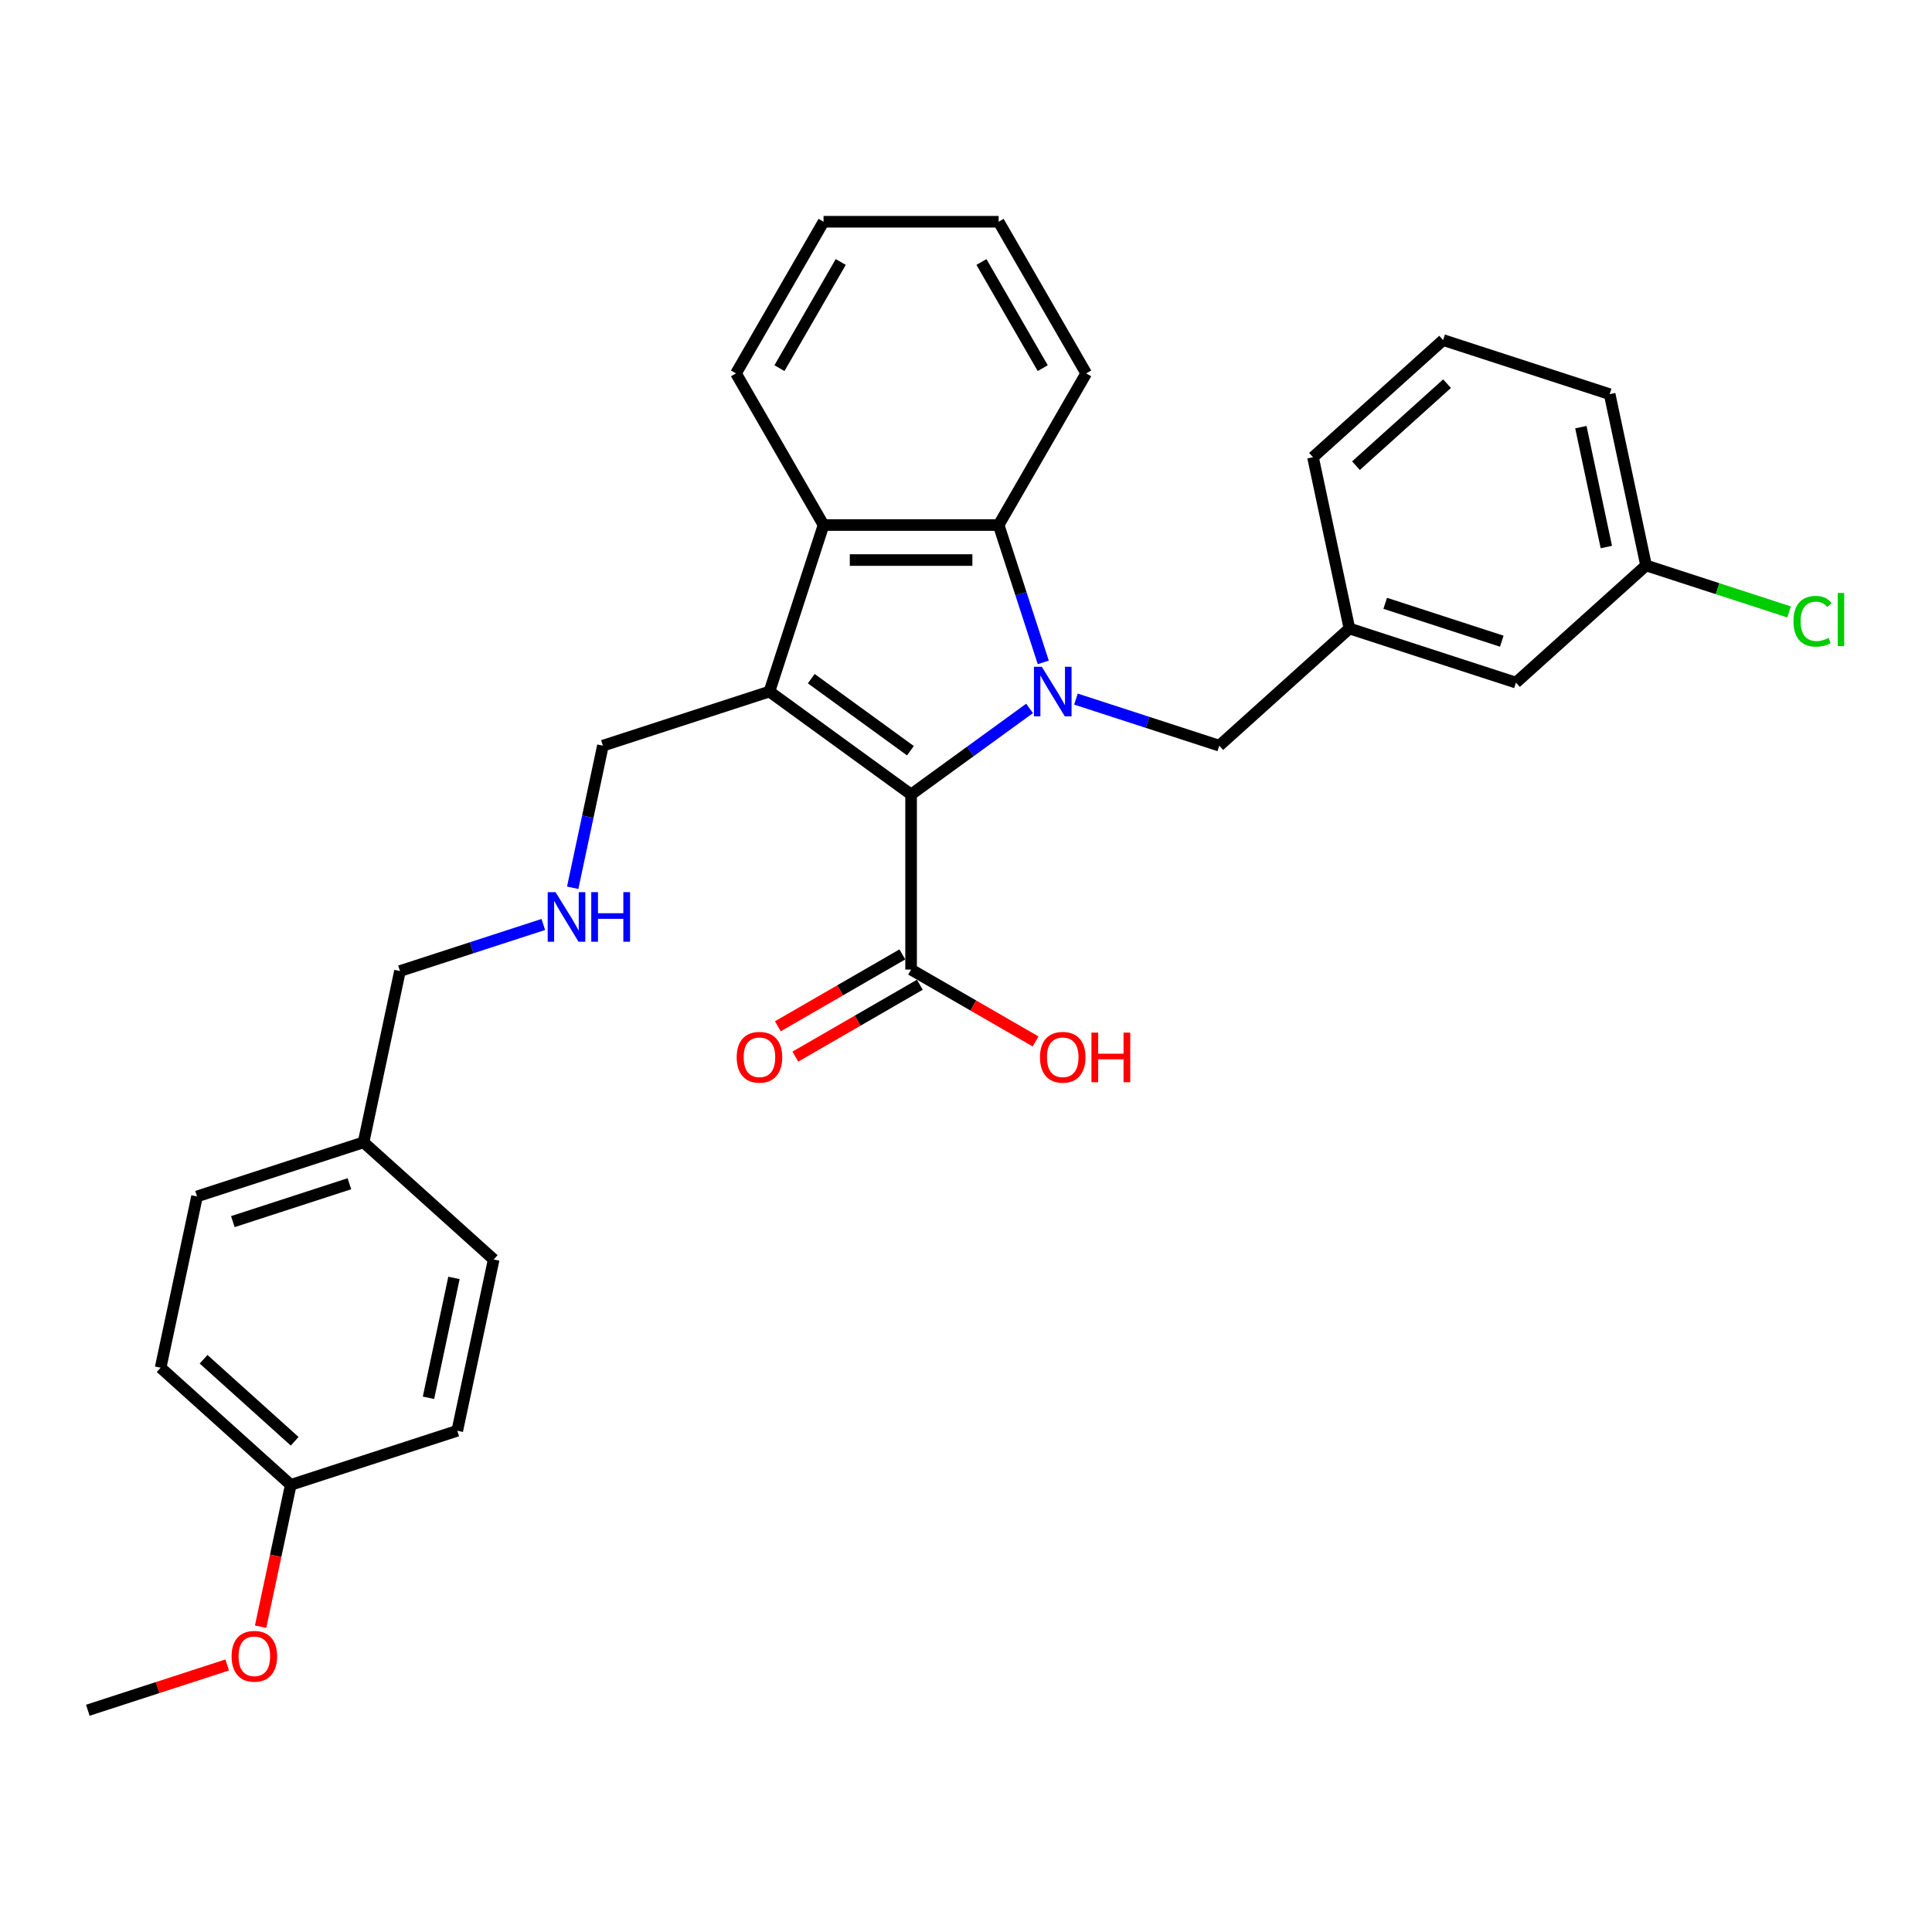 <?xml version='1.0' encoding='iso-8859-1'?>
<svg version='1.1' baseProfile='full'
              xmlns='http://www.w3.org/2000/svg'
                      xmlns:rdkit='http://www.rdkit.org/xml'
                      xmlns:xlink='http://www.w3.org/1999/xlink'
                  xml:space='preserve'
width='1000px' height='1000px' viewBox='0 0 1000 1000'>
<!-- END OF HEADER -->
<rect style='opacity:1.0;fill:#FFFFFF;stroke:none' width='1000' height='1000' x='0' y='0'> </rect>
<path class='bond-0' d='M 532.904,366.668 L 502.242,388.945' style='fill:none;fill-rule:evenodd;stroke:#0000FF;stroke-width:6px;stroke-linecap:butt;stroke-linejoin:miter;stroke-opacity:1' />
<path class='bond-0' d='M 502.242,388.945 L 471.581,411.221' style='fill:none;fill-rule:evenodd;stroke:#000000;stroke-width:6px;stroke-linecap:butt;stroke-linejoin:miter;stroke-opacity:1' />
<path class='bond-2' d='M 539.998,342.85 L 528.447,307.302' style='fill:none;fill-rule:evenodd;stroke:#0000FF;stroke-width:6px;stroke-linecap:butt;stroke-linejoin:miter;stroke-opacity:1' />
<path class='bond-2' d='M 528.447,307.302 L 516.897,271.754' style='fill:none;fill-rule:evenodd;stroke:#000000;stroke-width:6px;stroke-linecap:butt;stroke-linejoin:miter;stroke-opacity:1' />
<path class='bond-5' d='M 556.903,361.848 L 594.001,373.902' style='fill:none;fill-rule:evenodd;stroke:#0000FF;stroke-width:6px;stroke-linecap:butt;stroke-linejoin:miter;stroke-opacity:1' />
<path class='bond-5' d='M 594.001,373.902 L 631.099,385.956' style='fill:none;fill-rule:evenodd;stroke:#000000;stroke-width:6px;stroke-linecap:butt;stroke-linejoin:miter;stroke-opacity:1' />
<path class='bond-1' d='M 471.581,411.221 L 398.259,357.949' style='fill:none;fill-rule:evenodd;stroke:#000000;stroke-width:6px;stroke-linecap:butt;stroke-linejoin:miter;stroke-opacity:1' />
<path class='bond-1' d='M 471.237,388.566 L 419.911,351.276' style='fill:none;fill-rule:evenodd;stroke:#000000;stroke-width:6px;stroke-linecap:butt;stroke-linejoin:miter;stroke-opacity:1' />
<path class='bond-4' d='M 471.581,411.221 L 471.581,501.853' style='fill:none;fill-rule:evenodd;stroke:#000000;stroke-width:6px;stroke-linecap:butt;stroke-linejoin:miter;stroke-opacity:1' />
<path class='bond-7' d='M 398.259,357.949 L 312.063,385.956' style='fill:none;fill-rule:evenodd;stroke:#000000;stroke-width:6px;stroke-linecap:butt;stroke-linejoin:miter;stroke-opacity:1' />
<path class='bond-30' d='M 398.259,357.949 L 426.265,271.754' style='fill:none;fill-rule:evenodd;stroke:#000000;stroke-width:6px;stroke-linecap:butt;stroke-linejoin:miter;stroke-opacity:1' />
<path class='bond-3' d='M 516.897,271.754 L 426.265,271.754' style='fill:none;fill-rule:evenodd;stroke:#000000;stroke-width:6px;stroke-linecap:butt;stroke-linejoin:miter;stroke-opacity:1' />
<path class='bond-3' d='M 503.302,289.88 L 439.86,289.88' style='fill:none;fill-rule:evenodd;stroke:#000000;stroke-width:6px;stroke-linecap:butt;stroke-linejoin:miter;stroke-opacity:1' />
<path class='bond-16' d='M 516.897,271.754 L 562.213,193.264' style='fill:none;fill-rule:evenodd;stroke:#000000;stroke-width:6px;stroke-linecap:butt;stroke-linejoin:miter;stroke-opacity:1' />
<path class='bond-17' d='M 426.265,271.754 L 380.949,193.264' style='fill:none;fill-rule:evenodd;stroke:#000000;stroke-width:6px;stroke-linecap:butt;stroke-linejoin:miter;stroke-opacity:1' />
<path class='bond-6' d='M 467.049,494.004 L 434.829,512.607' style='fill:none;fill-rule:evenodd;stroke:#000000;stroke-width:6px;stroke-linecap:butt;stroke-linejoin:miter;stroke-opacity:1' />
<path class='bond-6' d='M 434.829,512.607 L 402.608,531.209' style='fill:none;fill-rule:evenodd;stroke:#FF0000;stroke-width:6px;stroke-linecap:butt;stroke-linejoin:miter;stroke-opacity:1' />
<path class='bond-6' d='M 476.113,509.702 L 443.892,528.304' style='fill:none;fill-rule:evenodd;stroke:#000000;stroke-width:6px;stroke-linecap:butt;stroke-linejoin:miter;stroke-opacity:1' />
<path class='bond-6' d='M 443.892,528.304 L 411.671,546.907' style='fill:none;fill-rule:evenodd;stroke:#FF0000;stroke-width:6px;stroke-linecap:butt;stroke-linejoin:miter;stroke-opacity:1' />
<path class='bond-10' d='M 471.581,501.853 L 503.802,520.456' style='fill:none;fill-rule:evenodd;stroke:#000000;stroke-width:6px;stroke-linecap:butt;stroke-linejoin:miter;stroke-opacity:1' />
<path class='bond-10' d='M 503.802,520.456 L 536.022,539.058' style='fill:none;fill-rule:evenodd;stroke:#FF0000;stroke-width:6px;stroke-linecap:butt;stroke-linejoin:miter;stroke-opacity:1' />
<path class='bond-8' d='M 631.099,385.956 L 698.452,325.312' style='fill:none;fill-rule:evenodd;stroke:#000000;stroke-width:6px;stroke-linecap:butt;stroke-linejoin:miter;stroke-opacity:1' />
<path class='bond-9' d='M 312.063,385.956 L 304.246,422.732' style='fill:none;fill-rule:evenodd;stroke:#000000;stroke-width:6px;stroke-linecap:butt;stroke-linejoin:miter;stroke-opacity:1' />
<path class='bond-9' d='M 304.246,422.732 L 296.429,459.508' style='fill:none;fill-rule:evenodd;stroke:#0000FF;stroke-width:6px;stroke-linecap:butt;stroke-linejoin:miter;stroke-opacity:1' />
<path class='bond-11' d='M 698.452,325.312 L 784.647,353.318' style='fill:none;fill-rule:evenodd;stroke:#000000;stroke-width:6px;stroke-linecap:butt;stroke-linejoin:miter;stroke-opacity:1' />
<path class='bond-11' d='M 716.982,312.274 L 777.319,331.878' style='fill:none;fill-rule:evenodd;stroke:#000000;stroke-width:6px;stroke-linecap:butt;stroke-linejoin:miter;stroke-opacity:1' />
<path class='bond-25' d='M 698.452,325.312 L 679.608,236.661' style='fill:none;fill-rule:evenodd;stroke:#000000;stroke-width:6px;stroke-linecap:butt;stroke-linejoin:miter;stroke-opacity:1' />
<path class='bond-23' d='M 281.22,478.506 L 244.122,490.56' style='fill:none;fill-rule:evenodd;stroke:#0000FF;stroke-width:6px;stroke-linecap:butt;stroke-linejoin:miter;stroke-opacity:1' />
<path class='bond-23' d='M 244.122,490.56 L 207.024,502.614' style='fill:none;fill-rule:evenodd;stroke:#000000;stroke-width:6px;stroke-linecap:butt;stroke-linejoin:miter;stroke-opacity:1' />
<path class='bond-12' d='M 784.647,353.318 L 852,292.674' style='fill:none;fill-rule:evenodd;stroke:#000000;stroke-width:6px;stroke-linecap:butt;stroke-linejoin:miter;stroke-opacity:1' />
<path class='bond-15' d='M 852,292.674 L 889.016,304.702' style='fill:none;fill-rule:evenodd;stroke:#000000;stroke-width:6px;stroke-linecap:butt;stroke-linejoin:miter;stroke-opacity:1' />
<path class='bond-15' d='M 889.016,304.702 L 926.033,316.729' style='fill:none;fill-rule:evenodd;stroke:#00CC00;stroke-width:6px;stroke-linecap:butt;stroke-linejoin:miter;stroke-opacity:1' />
<path class='bond-32' d='M 852,292.674 L 833.156,204.023' style='fill:none;fill-rule:evenodd;stroke:#000000;stroke-width:6px;stroke-linecap:butt;stroke-linejoin:miter;stroke-opacity:1' />
<path class='bond-32' d='M 831.443,283.145 L 818.253,221.089' style='fill:none;fill-rule:evenodd;stroke:#000000;stroke-width:6px;stroke-linecap:butt;stroke-linejoin:miter;stroke-opacity:1' />
<path class='bond-13' d='M 150.494,768.567 L 83.141,707.923' style='fill:none;fill-rule:evenodd;stroke:#000000;stroke-width:6px;stroke-linecap:butt;stroke-linejoin:miter;stroke-opacity:1' />
<path class='bond-13' d='M 152.52,746 L 105.373,703.549' style='fill:none;fill-rule:evenodd;stroke:#000000;stroke-width:6px;stroke-linecap:butt;stroke-linejoin:miter;stroke-opacity:1' />
<path class='bond-22' d='M 150.494,768.567 L 142.692,805.27' style='fill:none;fill-rule:evenodd;stroke:#000000;stroke-width:6px;stroke-linecap:butt;stroke-linejoin:miter;stroke-opacity:1' />
<path class='bond-22' d='M 142.692,805.27 L 134.891,841.974' style='fill:none;fill-rule:evenodd;stroke:#FF0000;stroke-width:6px;stroke-linecap:butt;stroke-linejoin:miter;stroke-opacity:1' />
<path class='bond-33' d='M 150.494,768.567 L 236.689,740.56' style='fill:none;fill-rule:evenodd;stroke:#000000;stroke-width:6px;stroke-linecap:butt;stroke-linejoin:miter;stroke-opacity:1' />
<path class='bond-14' d='M 188.18,591.265 L 207.024,502.614' style='fill:none;fill-rule:evenodd;stroke:#000000;stroke-width:6px;stroke-linecap:butt;stroke-linejoin:miter;stroke-opacity:1' />
<path class='bond-20' d='M 188.18,591.265 L 255.533,651.909' style='fill:none;fill-rule:evenodd;stroke:#000000;stroke-width:6px;stroke-linecap:butt;stroke-linejoin:miter;stroke-opacity:1' />
<path class='bond-21' d='M 188.18,591.265 L 101.985,619.272' style='fill:none;fill-rule:evenodd;stroke:#000000;stroke-width:6px;stroke-linecap:butt;stroke-linejoin:miter;stroke-opacity:1' />
<path class='bond-21' d='M 180.852,612.705 L 120.515,632.31' style='fill:none;fill-rule:evenodd;stroke:#000000;stroke-width:6px;stroke-linecap:butt;stroke-linejoin:miter;stroke-opacity:1' />
<path class='bond-28' d='M 562.213,193.264 L 516.897,114.775' style='fill:none;fill-rule:evenodd;stroke:#000000;stroke-width:6px;stroke-linecap:butt;stroke-linejoin:miter;stroke-opacity:1' />
<path class='bond-28' d='M 539.717,190.554 L 507.996,135.612' style='fill:none;fill-rule:evenodd;stroke:#000000;stroke-width:6px;stroke-linecap:butt;stroke-linejoin:miter;stroke-opacity:1' />
<path class='bond-31' d='M 380.949,193.264 L 426.265,114.775' style='fill:none;fill-rule:evenodd;stroke:#000000;stroke-width:6px;stroke-linecap:butt;stroke-linejoin:miter;stroke-opacity:1' />
<path class='bond-31' d='M 403.445,190.554 L 435.166,135.612' style='fill:none;fill-rule:evenodd;stroke:#000000;stroke-width:6px;stroke-linecap:butt;stroke-linejoin:miter;stroke-opacity:1' />
<path class='bond-18' d='M 83.141,707.923 L 101.985,619.272' style='fill:none;fill-rule:evenodd;stroke:#000000;stroke-width:6px;stroke-linecap:butt;stroke-linejoin:miter;stroke-opacity:1' />
<path class='bond-19' d='M 236.689,740.56 L 255.533,651.909' style='fill:none;fill-rule:evenodd;stroke:#000000;stroke-width:6px;stroke-linecap:butt;stroke-linejoin:miter;stroke-opacity:1' />
<path class='bond-19' d='M 221.786,723.494 L 234.976,661.438' style='fill:none;fill-rule:evenodd;stroke:#000000;stroke-width:6px;stroke-linecap:butt;stroke-linejoin:miter;stroke-opacity:1' />
<path class='bond-27' d='M 117.602,861.783 L 81.528,873.504' style='fill:none;fill-rule:evenodd;stroke:#FF0000;stroke-width:6px;stroke-linecap:butt;stroke-linejoin:miter;stroke-opacity:1' />
<path class='bond-27' d='M 81.528,873.504 L 45.455,885.225' style='fill:none;fill-rule:evenodd;stroke:#000000;stroke-width:6px;stroke-linecap:butt;stroke-linejoin:miter;stroke-opacity:1' />
<path class='bond-24' d='M 746.961,176.016 L 679.608,236.661' style='fill:none;fill-rule:evenodd;stroke:#000000;stroke-width:6px;stroke-linecap:butt;stroke-linejoin:miter;stroke-opacity:1' />
<path class='bond-24' d='M 748.987,198.584 L 701.84,241.035' style='fill:none;fill-rule:evenodd;stroke:#000000;stroke-width:6px;stroke-linecap:butt;stroke-linejoin:miter;stroke-opacity:1' />
<path class='bond-26' d='M 746.961,176.016 L 833.156,204.023' style='fill:none;fill-rule:evenodd;stroke:#000000;stroke-width:6px;stroke-linecap:butt;stroke-linejoin:miter;stroke-opacity:1' />
<path class='bond-29' d='M 516.897,114.775 L 426.265,114.775' style='fill:none;fill-rule:evenodd;stroke:#000000;stroke-width:6px;stroke-linecap:butt;stroke-linejoin:miter;stroke-opacity:1' />
<path  class='atom-0' d='M 539.23 345.116
L 547.641 358.711
Q 548.474 360.052, 549.816 362.481
Q 551.157 364.91, 551.23 365.055
L 551.23 345.116
L 554.637 345.116
L 554.637 370.783
L 551.121 370.783
L 542.094 355.919
Q 541.043 354.179, 539.919 352.185
Q 538.831 350.191, 538.505 349.575
L 538.505 370.783
L 535.17 370.783
L 535.17 345.116
L 539.23 345.116
' fill='#0000FF'/>
<path  class='atom-7' d='M 381.31 547.241
Q 381.31 541.078, 384.355 537.634
Q 387.4 534.19, 393.092 534.19
Q 398.783 534.19, 401.829 537.634
Q 404.874 541.078, 404.874 547.241
Q 404.874 553.477, 401.792 557.029
Q 398.711 560.546, 393.092 560.546
Q 387.436 560.546, 384.355 557.029
Q 381.31 553.513, 381.31 547.241
M 393.092 557.646
Q 397.007 557.646, 399.11 555.036
Q 401.249 552.389, 401.249 547.241
Q 401.249 542.202, 399.11 539.664
Q 397.007 537.09, 393.092 537.09
Q 389.177 537.09, 387.038 539.628
Q 384.935 542.166, 384.935 547.241
Q 384.935 552.425, 387.038 555.036
Q 389.177 557.646, 393.092 557.646
' fill='#FF0000'/>
<path  class='atom-10' d='M 287.546 461.774
L 295.957 475.368
Q 296.79 476.71, 298.132 479.139
Q 299.473 481.568, 299.546 481.713
L 299.546 461.774
L 302.953 461.774
L 302.953 487.441
L 299.437 487.441
L 290.41 472.577
Q 289.359 470.837, 288.235 468.843
Q 287.147 466.849, 286.821 466.233
L 286.821 487.441
L 283.486 487.441
L 283.486 461.774
L 287.546 461.774
' fill='#0000FF'/>
<path  class='atom-10' d='M 306.035 461.774
L 309.515 461.774
L 309.515 472.686
L 322.638 472.686
L 322.638 461.774
L 326.119 461.774
L 326.119 487.441
L 322.638 487.441
L 322.638 475.586
L 309.515 475.586
L 309.515 487.441
L 306.035 487.441
L 306.035 461.774
' fill='#0000FF'/>
<path  class='atom-11' d='M 538.288 547.241
Q 538.288 541.078, 541.333 537.634
Q 544.379 534.19, 550.07 534.19
Q 555.762 534.19, 558.807 537.634
Q 561.852 541.078, 561.852 547.241
Q 561.852 553.477, 558.771 557.029
Q 555.689 560.546, 550.07 560.546
Q 544.415 560.546, 541.333 557.029
Q 538.288 553.513, 538.288 547.241
M 550.07 557.646
Q 553.986 557.646, 556.088 555.036
Q 558.227 552.389, 558.227 547.241
Q 558.227 542.202, 556.088 539.664
Q 553.986 537.09, 550.07 537.09
Q 546.155 537.09, 544.016 539.628
Q 541.913 542.166, 541.913 547.241
Q 541.913 552.425, 544.016 555.036
Q 546.155 557.646, 550.07 557.646
' fill='#FF0000'/>
<path  class='atom-11' d='M 564.934 534.48
L 568.414 534.48
L 568.414 545.392
L 581.538 545.392
L 581.538 534.48
L 585.018 534.48
L 585.018 560.147
L 581.538 560.147
L 581.538 548.293
L 568.414 548.293
L 568.414 560.147
L 564.934 560.147
L 564.934 534.48
' fill='#FF0000'/>
<path  class='atom-16' d='M 928.299 321.569
Q 928.299 315.189, 931.271 311.853
Q 934.28 308.482, 939.972 308.482
Q 945.265 308.482, 948.092 312.216
L 945.7 314.173
Q 943.633 311.455, 939.972 311.455
Q 936.093 311.455, 934.026 314.065
Q 931.996 316.639, 931.996 321.569
Q 931.996 326.644, 934.099 329.255
Q 936.238 331.865, 940.371 331.865
Q 943.198 331.865, 946.497 330.161
L 947.512 332.88
Q 946.171 333.75, 944.141 334.257
Q 942.111 334.765, 939.863 334.765
Q 934.28 334.765, 931.271 331.357
Q 928.299 327.949, 928.299 321.569
' fill='#00CC00'/>
<path  class='atom-16' d='M 951.21 306.923
L 954.545 306.923
L 954.545 334.439
L 951.21 334.439
L 951.21 306.923
' fill='#00CC00'/>
<path  class='atom-23' d='M 119.868 857.291
Q 119.868 851.128, 122.913 847.684
Q 125.959 844.24, 131.65 844.24
Q 137.342 844.24, 140.387 847.684
Q 143.432 851.128, 143.432 857.291
Q 143.432 863.526, 140.351 867.079
Q 137.269 870.595, 131.65 870.595
Q 125.995 870.595, 122.913 867.079
Q 119.868 863.562, 119.868 857.291
M 131.65 867.695
Q 135.566 867.695, 137.668 865.085
Q 139.807 862.438, 139.807 857.291
Q 139.807 852.251, 137.668 849.714
Q 135.566 847.14, 131.65 847.14
Q 127.735 847.14, 125.596 849.678
Q 123.493 852.215, 123.493 857.291
Q 123.493 862.475, 125.596 865.085
Q 127.735 867.695, 131.65 867.695
' fill='#FF0000'/>
</svg>
